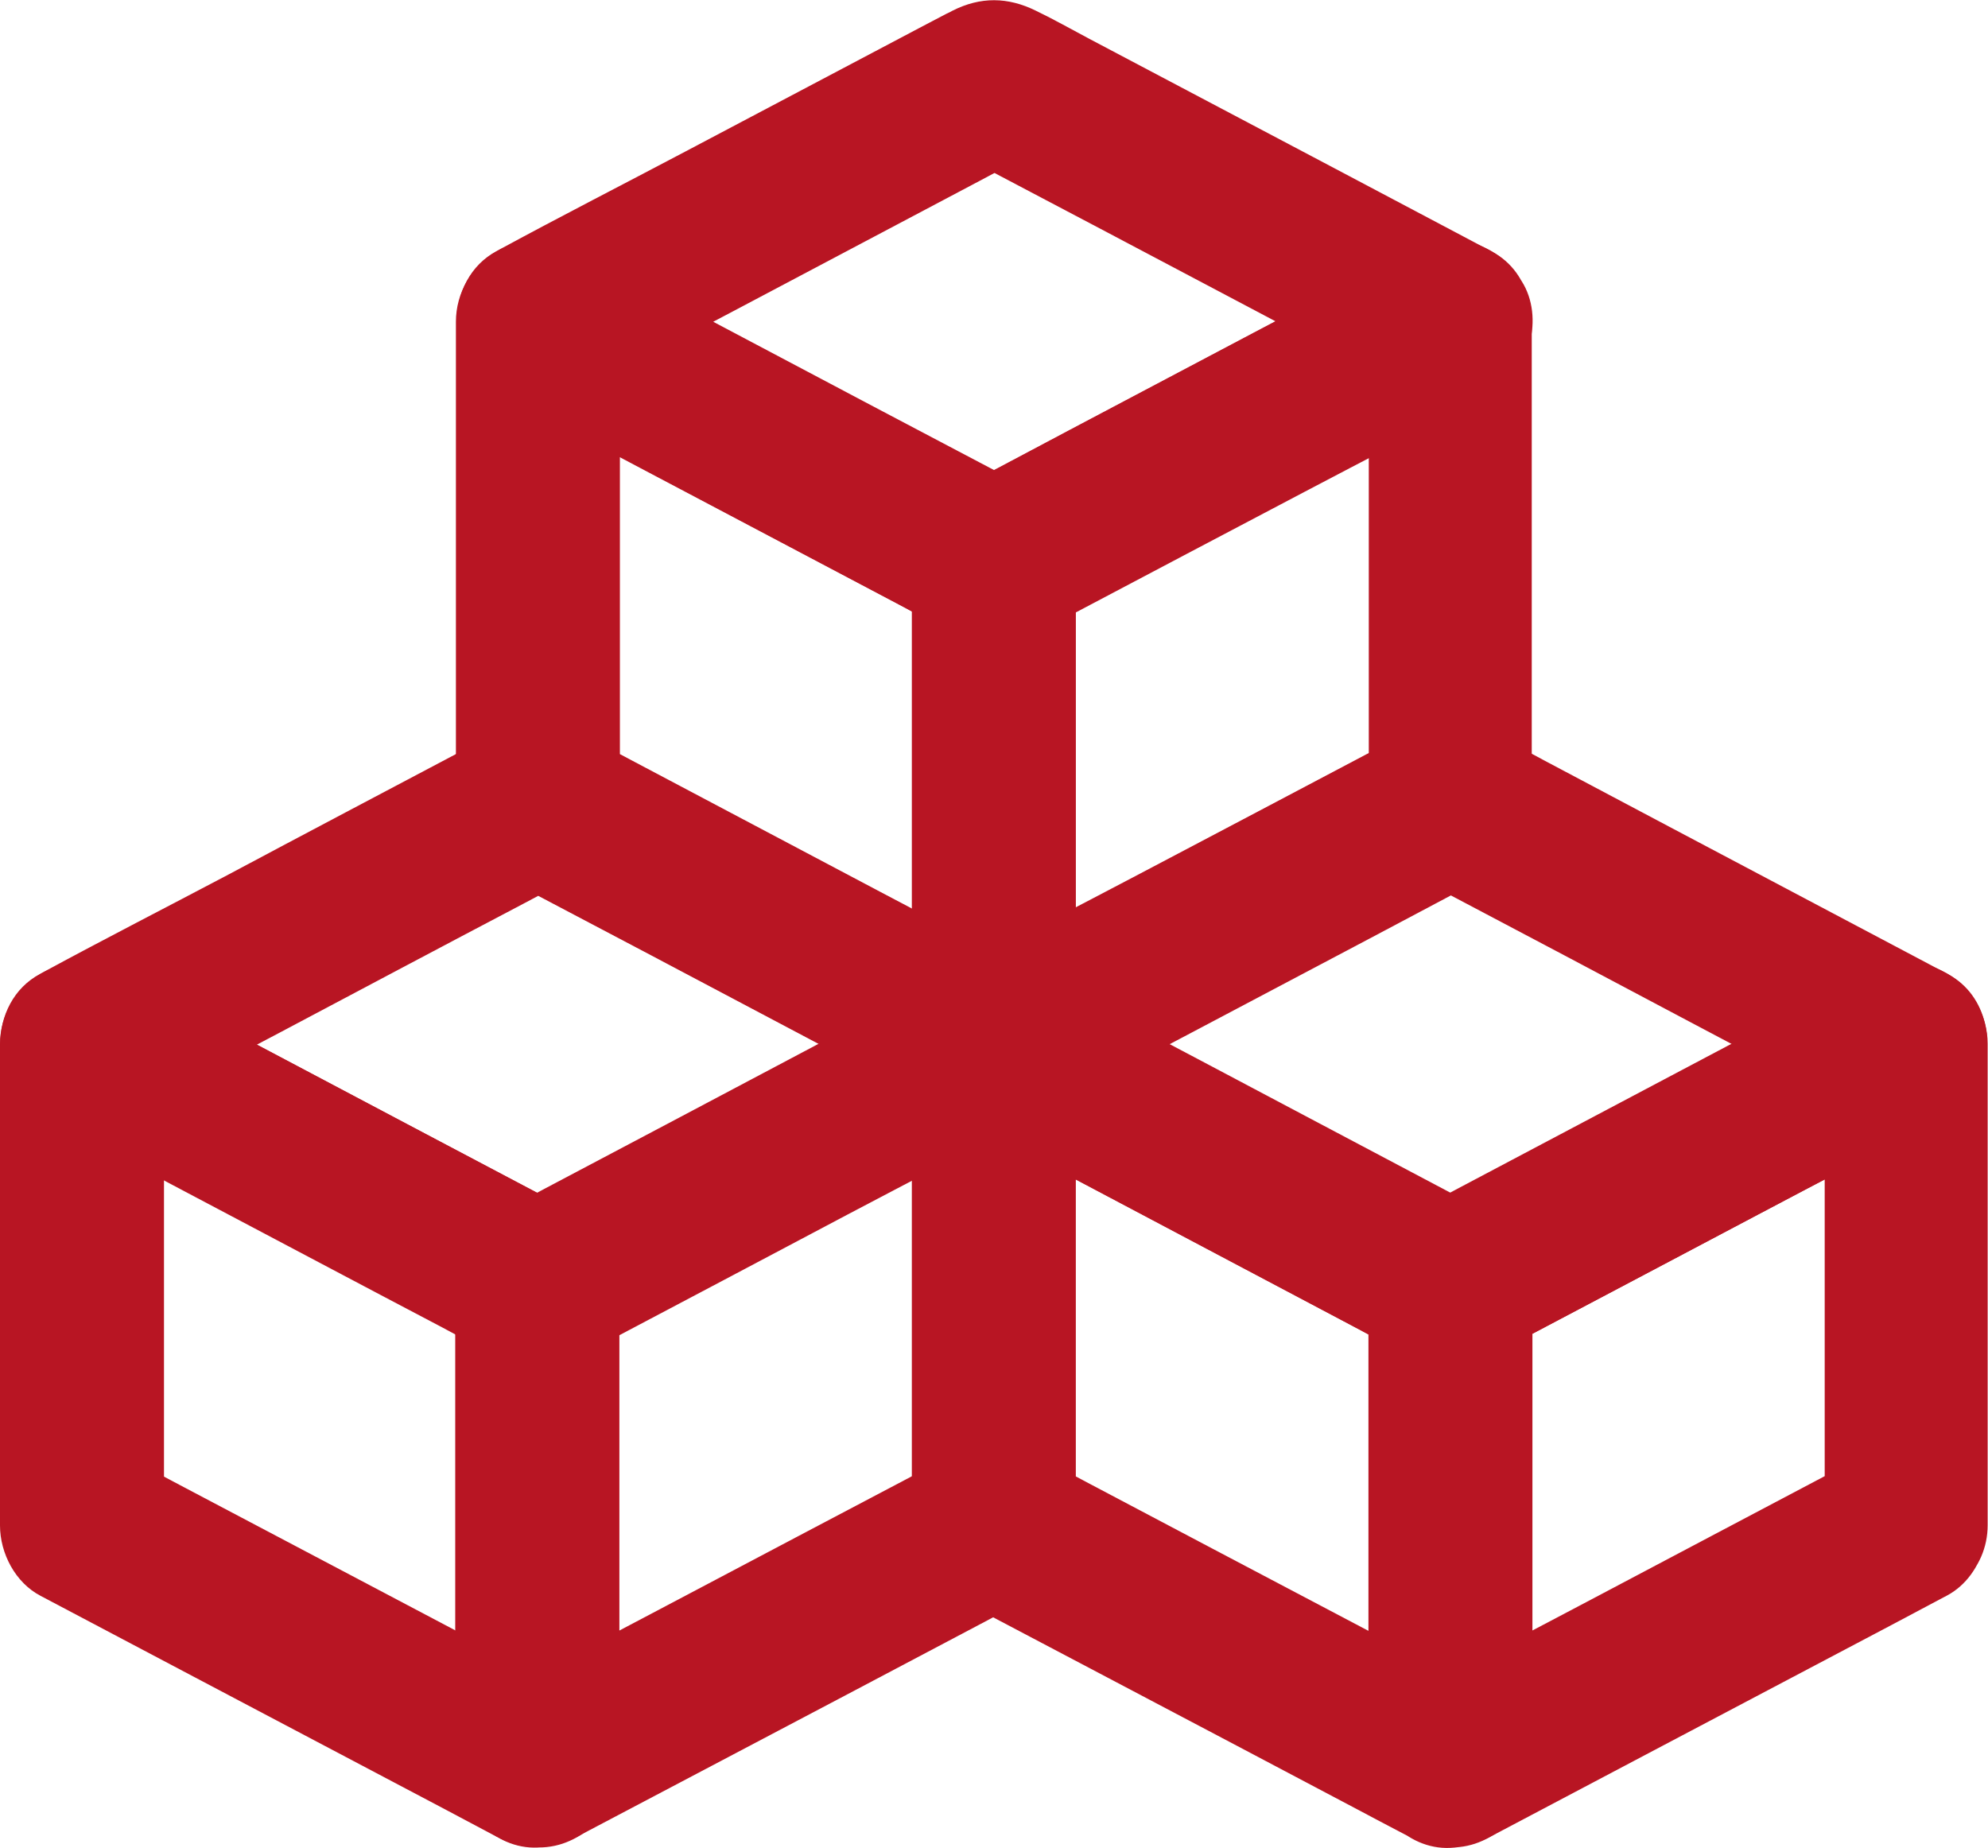 <?xml version="1.0" encoding="UTF-8"?>
<svg xmlns="http://www.w3.org/2000/svg" id="Layer_2" data-name="Layer 2" viewBox="0 0 57.34 53.3">
  <defs>
    <style>
      .cls-1 {
        fill: #b81523;
        stroke-width: 0px;
      }
    </style>
  </defs>
  <g id="logos_icons" data-name="logos/icons">
    <g>
      <path class="cls-1" d="m29.86,28.08c-1.49-.78-2.97-1.57-4.46-2.35-2.36-1.25-4.71-2.49-7.07-3.74-.54-.29-1.08-.57-1.62-.86.39.68.78,1.35,1.17,2.03v-13.88c-1.18.68-2.36,1.35-3.54,2.03,1.49.78,2.97,1.57,4.46,2.35,2.36,1.25,4.71,2.49,7.07,3.74.54.29,1.08.57,1.62.86-.39-.68-.78-1.35-1.17-2.03v13.88c0,1.23,1.08,2.41,2.35,2.35,1.28-.06,2.35-1.04,2.35-2.35v-13.88c0-.8-.44-1.65-1.17-2.03-1.49-.78-2.97-1.57-4.46-2.35-2.36-1.25-4.71-2.49-7.07-3.74-.54-.29-1.08-.57-1.62-.86-.75-.4-1.62-.44-2.38,0-.72.42-1.17,1.2-1.17,2.03v13.88c0,.8.44,1.65,1.17,2.03,1.49.78,2.97,1.57,4.46,2.35,2.36,1.25,4.71,2.49,7.07,3.74.54.29,1.08.57,1.62.86.55.29,1.2.41,1.81.24.55-.15,1.14-.57,1.41-1.08.58-1.08.32-2.6-.84-3.21h0Z"></path>
      <path class="cls-1" d="m40.65,21.12c-1.49.78-2.97,1.57-4.46,2.35-2.36,1.25-4.72,2.49-7.07,3.74-.54.29-1.08.57-1.63.86,1.18.68,2.36,1.35,3.54,2.03v-13.88c-.39.68-.78,1.35-1.17,2.03,1.49-.78,2.97-1.57,4.46-2.35,2.36-1.25,4.72-2.49,7.07-3.74.54-.29,1.08-.57,1.63-.86-1.18-.68-2.36-1.35-3.54-2.03v13.88c0,1.23,1.08,2.41,2.35,2.35,1.28-.06,2.35-1.04,2.35-2.35v-13.88c0-.83-.45-1.61-1.17-2.03-.75-.44-1.62-.4-2.38,0-1.49.78-2.97,1.57-4.46,2.35-2.36,1.25-4.72,2.49-7.07,3.74-.54.29-1.08.57-1.63.86-.72.38-1.17,1.23-1.17,2.03v13.88c0,.83.45,1.61,1.17,2.03.75.44,1.62.4,2.38,0,1.49-.78,2.97-1.57,4.46-2.35,2.36-1.25,4.72-2.49,7.07-3.74.54-.29,1.08-.57,1.63-.86,1.09-.58,1.51-2.18.85-3.22-.72-1.11-2.06-1.45-3.22-.84h0Z"></path>
      <path class="cls-1" d="m40.65,7.24c-1.49.78-2.97,1.57-4.46,2.35-2.36,1.25-4.72,2.49-7.07,3.74-.54.29-1.08.57-1.63.86h2.38c-1.49-.78-2.97-1.57-4.46-2.35-2.36-1.25-4.71-2.49-7.07-3.74-.54-.29-1.08-.57-1.62-.86v4.07c1.49-.78,2.97-1.57,4.46-2.35,2.36-1.25,4.71-2.49,7.07-3.74.54-.29,1.08-.57,1.62-.86h-2.38c1.49.78,2.97,1.57,4.46,2.35,2.36,1.25,4.72,2.49,7.07,3.74.54.29,1.08.57,1.63.86.55.29,1.2.41,1.81.24.55-.15,1.14-.57,1.41-1.08.58-1.09.32-2.61-.85-3.22-1.49-.79-2.99-1.58-4.48-2.37-2.37-1.25-4.75-2.51-7.12-3.76-.51-.27-1.02-.56-1.54-.81-.81-.4-1.6-.41-2.41,0-.05.03-.11.06-.16.08-.26.14-.54.28-.8.42-2.25,1.19-4.51,2.38-6.76,3.57-1.78.94-3.56,1.85-5.33,2.81-.03.02-.06.03-.09.05-1.54.81-1.53,3.25,0,4.07,1.49.79,2.99,1.58,4.48,2.37,2.37,1.25,4.75,2.51,7.12,3.76.51.27,1.02.56,1.54.82.81.4,1.6.41,2.41,0,.05-.03.11-.06.16-.08.27-.14.54-.28.81-.42,2.25-1.19,4.51-2.38,6.77-3.57,1.78-.94,3.57-1.85,5.33-2.81.03-.02.06-.03.09-.05,1.09-.58,1.51-2.18.85-3.22-.72-1.12-2.07-1.48-3.23-.86h0Z"></path>
      <path class="cls-1" d="m16.7,48.91c-1.48-.78-2.97-1.57-4.45-2.35-2.36-1.24-4.71-2.49-7.07-3.73-.54-.29-1.08-.57-1.62-.86.39.68.78,1.35,1.17,2.03v-13.88c-1.18.68-2.36,1.35-3.54,2.03,1.48.78,2.97,1.57,4.45,2.35,2.36,1.25,4.71,2.49,7.07,3.74.54.29,1.08.57,1.62.86-.39-.68-.78-1.35-1.17-2.03v13.87c0,1.23,1.08,2.41,2.35,2.35,1.28-.06,2.35-1.04,2.35-2.35v-13.87c0-.8-.44-1.65-1.17-2.03-1.48-.78-2.97-1.57-4.45-2.35-2.36-1.25-4.71-2.49-7.07-3.74-.54-.29-1.08-.57-1.62-.86-.75-.4-1.62-.44-2.38,0-.72.42-1.17,1.2-1.17,2.03v13.88c0,.8.44,1.65,1.17,2.03,1.48.78,2.97,1.57,4.45,2.35,2.36,1.24,4.71,2.49,7.07,3.73.54.29,1.08.57,1.62.86.55.29,1.2.41,1.81.24.55-.15,1.14-.57,1.41-1.08.58-1.08.32-2.6-.84-3.21h0Z"></path>
      <path class="cls-1" d="m27.48,41.96c-1.49.78-2.97,1.57-4.46,2.35-2.36,1.25-4.72,2.49-7.07,3.73-.54.29-1.08.57-1.63.86,1.18.68,2.36,1.35,3.54,2.03v-13.87c-.39.68-.78,1.35-1.17,2.03,1.49-.79,2.97-1.57,4.46-2.36,2.36-1.25,4.72-2.5,7.07-3.74.54-.29,1.08-.57,1.63-.86-1.18-.68-2.36-1.35-3.54-2.03v13.88c0,1.23,1.08,2.41,2.35,2.35,1.28-.06,2.35-1.04,2.35-2.35v-13.88c0-.83-.45-1.61-1.17-2.03-.75-.44-1.62-.4-2.38,0-1.49.79-2.97,1.57-4.46,2.36-2.36,1.25-4.72,2.5-7.07,3.74-.54.29-1.08.57-1.63.86-.72.38-1.17,1.23-1.17,2.03v13.87c0,.83.45,1.61,1.17,2.03.75.44,1.62.4,2.38,0,1.49-.78,2.97-1.57,4.46-2.35,2.36-1.24,4.72-2.49,7.07-3.73.54-.29,1.08-.57,1.63-.86,1.09-.58,1.51-2.18.85-3.22-.72-1.11-2.06-1.45-3.22-.84h0Z"></path>
      <path class="cls-1" d="m27.48,28.08c-1.49.79-2.97,1.57-4.46,2.36-2.36,1.25-4.72,2.5-7.07,3.74-.54.29-1.08.57-1.63.86h2.38c-1.48-.78-2.97-1.57-4.45-2.35-2.36-1.25-4.71-2.49-7.07-3.74-.54-.29-1.08-.57-1.62-.86v4.07c1.49-.78,2.97-1.57,4.46-2.35,2.36-1.25,4.71-2.5,7.07-3.74.54-.29,1.08-.57,1.62-.86h-2.38c1.49.78,2.97,1.57,4.46,2.35,2.36,1.25,4.71,2.49,7.07,3.74.54.29,1.08.57,1.62.86.55.29,1.2.41,1.81.24.55-.15,1.14-.57,1.41-1.08.58-1.09.32-2.61-.85-3.22-1.49-.79-2.99-1.58-4.48-2.37-2.37-1.25-4.75-2.51-7.12-3.76-.51-.27-1.02-.56-1.54-.82-.81-.4-1.6-.41-2.41,0-.05.03-.11.06-.16.08-.26.14-.54.28-.8.42-2.25,1.19-4.51,2.38-6.76,3.58-1.78.94-3.56,1.85-5.33,2.81-.03.02-.06.03-.09.05-1.54.81-1.54,3.25,0,4.07,1.49.79,2.99,1.58,4.48,2.37,2.37,1.25,4.74,2.51,7.12,3.76.51.27,1.02.56,1.54.82.81.4,1.6.41,2.41,0,.05-.03.11-.06.16-.08.27-.14.54-.28.81-.42,2.25-1.19,4.51-2.38,6.77-3.58,1.78-.94,3.57-1.86,5.33-2.82.03-.02.06-.03.09-.05,1.09-.58,1.51-2.18.85-3.22-.72-1.12-2.07-1.48-3.23-.86h0Z"></path>
      <path class="cls-1" d="m43.02,48.91c-1.49-.78-2.97-1.57-4.46-2.35-2.36-1.24-4.72-2.49-7.07-3.73-.54-.29-1.08-.57-1.63-.86.39.68.78,1.35,1.17,2.03v-13.88c-1.18.68-2.36,1.35-3.54,2.03,1.49.79,2.97,1.57,4.46,2.36,2.36,1.25,4.72,2.5,7.07,3.74.54.29,1.08.57,1.63.86-.39-.68-.78-1.35-1.17-2.03v13.87c0,1.23,1.08,2.41,2.35,2.35,1.28-.06,2.35-1.04,2.35-2.35v-13.87c0-.8-.44-1.65-1.17-2.03-1.49-.79-2.97-1.57-4.46-2.36-2.36-1.25-4.72-2.5-7.07-3.74-.54-.29-1.08-.57-1.63-.86-.75-.4-1.62-.44-2.38,0-.72.42-1.17,1.2-1.17,2.03v13.88c0,.8.44,1.65,1.17,2.03,1.49.78,2.97,1.57,4.46,2.35,2.36,1.24,4.72,2.49,7.07,3.73.54.29,1.08.57,1.63.86.55.29,1.2.41,1.81.24.55-.15,1.14-.57,1.41-1.08.58-1.08.32-2.6-.84-3.21h0Z"></path>
      <path class="cls-1" d="m53.8,41.96c-1.48.78-2.97,1.57-4.45,2.35-2.36,1.25-4.71,2.49-7.07,3.73-.54.29-1.08.57-1.62.86,1.18.68,2.36,1.35,3.54,2.03v-13.87c-.39.68-.78,1.35-1.17,2.03,1.48-.78,2.97-1.57,4.45-2.35,2.36-1.25,4.71-2.49,7.07-3.74.54-.29,1.08-.57,1.62-.86-1.18-.68-2.36-1.35-3.54-2.03v13.88c0,1.23,1.08,2.41,2.35,2.35,1.28-.06,2.35-1.04,2.35-2.35v-13.88c0-.83-.45-1.61-1.17-2.03-.75-.44-1.62-.4-2.38,0-1.48.78-2.97,1.57-4.45,2.35-2.36,1.25-4.71,2.49-7.07,3.74-.54.29-1.08.57-1.62.86-.72.38-1.17,1.23-1.17,2.03v13.87c0,.83.45,1.61,1.17,2.03.75.44,1.62.4,2.38,0,1.48-.78,2.97-1.57,4.45-2.35,2.36-1.24,4.71-2.49,7.07-3.73.54-.29,1.08-.57,1.62-.86,1.09-.58,1.51-2.18.85-3.22-.72-1.11-2.06-1.45-3.22-.84h0Z"></path>
      <path class="cls-1" d="m53.8,28.09c-1.48.78-2.97,1.57-4.45,2.35-2.36,1.25-4.71,2.49-7.07,3.74-.54.29-1.08.57-1.62.86h2.38c-1.49-.79-2.97-1.57-4.46-2.36-2.36-1.25-4.72-2.5-7.07-3.74-.54-.29-1.08-.57-1.63-.86v4.07c1.49-.78,2.97-1.57,4.46-2.35,2.36-1.25,4.72-2.49,7.07-3.74.54-.29,1.08-.57,1.63-.86h-2.38c1.48.78,2.97,1.57,4.45,2.35,2.36,1.25,4.71,2.5,7.07,3.74.54.29,1.08.57,1.62.86.55.29,1.2.41,1.81.24.55-.15,1.14-.57,1.41-1.08.58-1.09.32-2.61-.85-3.22-1.49-.79-2.99-1.58-4.48-2.37-2.37-1.25-4.74-2.51-7.12-3.77-.51-.27-1.02-.56-1.54-.82-.81-.4-1.6-.41-2.41,0-.05.03-.11.06-.16.08-.27.14-.54.28-.81.42-2.25,1.19-4.51,2.38-6.77,3.57-1.78.94-3.57,1.85-5.33,2.81-.03.02-.06.03-.09.05-1.54.81-1.53,3.25,0,4.07,1.49.79,2.99,1.58,4.48,2.37,2.37,1.25,4.75,2.51,7.12,3.77.51.27,1.02.56,1.54.82.81.4,1.6.41,2.41,0,.05-.03.11-.06.16-.08.26-.14.54-.28.8-.42,2.25-1.19,4.51-2.38,6.76-3.57,1.77-.94,3.56-1.85,5.33-2.81.03-.02.06-.03.09-.05,1.09-.58,1.51-2.18.85-3.22-.7-1.1-2.04-1.45-3.21-.84h0Z"></path>
    </g>
  </g>
</svg>
